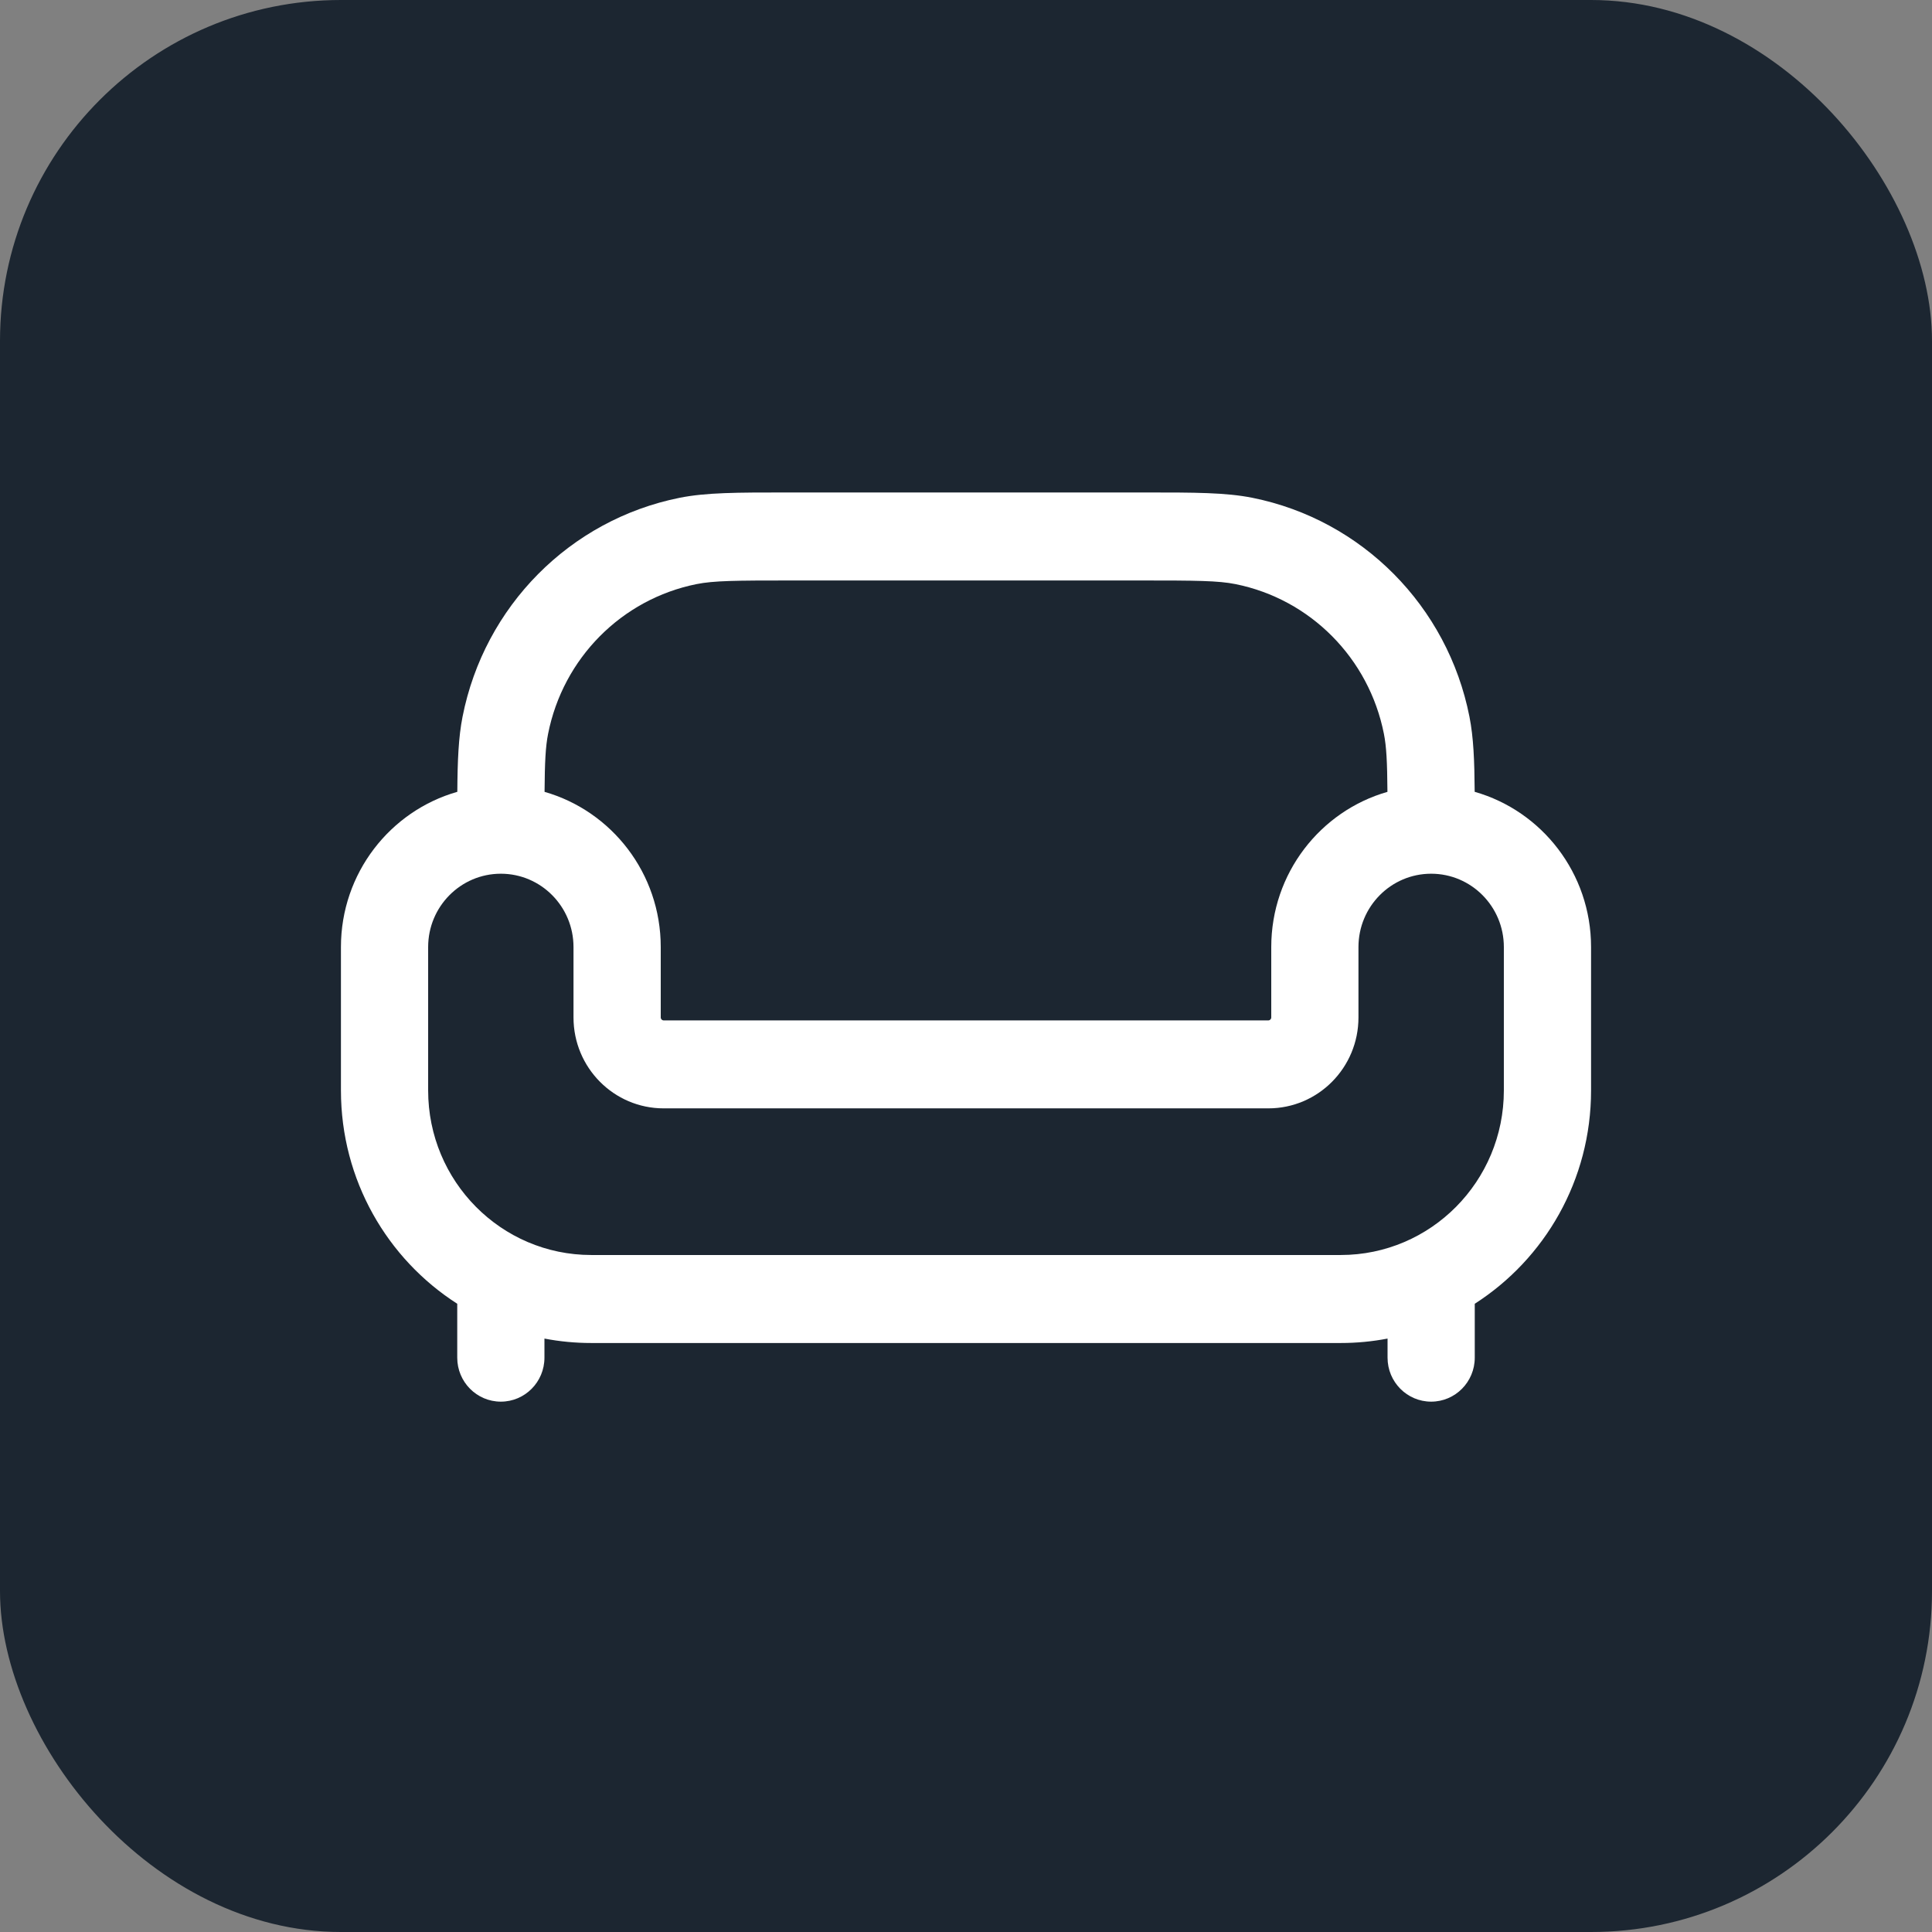 <?xml version="1.0" encoding="UTF-8"?> <svg xmlns="http://www.w3.org/2000/svg" width="51" height="51" viewBox="0 0 51 51" fill="none"><rect x="0" y="0" width="51" height="51" fill="#808080" stroke="none"/><rect width="51" height="51" rx="9" fill="#1C2631"></rect><g clip-path="url(#clip0_199_93)"><path fill-rule="evenodd" clip-rule="evenodd" d="M20.749 13C20.797 13 20.846 13 20.895 13H30.105C30.154 13 30.203 13 30.251 13C31.537 13 32.356 13 33.062 13.141C35.954 13.722 38.215 16.002 38.79 18.92C38.897 19.462 38.922 20.07 38.928 20.902C40.701 21.407 42 23.05 42 25V28.785C42 31.154 40.776 33.234 38.93 34.416V35.839C38.93 36.48 38.415 37 37.779 37C37.143 37 36.628 36.48 36.628 35.839V35.335C36.227 35.412 35.814 35.452 35.392 35.452H15.608C15.186 35.452 14.773 35.412 14.372 35.335V35.839C14.372 36.48 13.857 37 13.221 37C12.585 37 12.07 36.48 12.07 35.839V34.416C10.225 33.234 9 31.154 9 28.785V25C9 23.05 10.299 21.407 12.072 20.902C12.078 20.07 12.103 19.462 12.21 18.92C12.785 16.002 15.046 13.722 17.938 13.141C18.644 13 19.463 13 20.749 13ZM14.375 20.903C16.145 21.409 17.442 23.052 17.442 25V26.858C17.442 26.901 17.476 26.936 17.519 26.936H33.481C33.524 26.936 33.558 26.901 33.558 26.858V25C33.558 23.052 34.855 21.409 36.625 20.903C36.619 20.114 36.599 19.711 36.532 19.373C36.138 17.377 34.592 15.816 32.613 15.419C32.159 15.328 31.586 15.323 30.105 15.323H20.895C19.414 15.323 18.841 15.328 18.387 15.419C16.408 15.816 14.862 17.377 14.468 19.373C14.401 19.711 14.381 20.114 14.375 20.903ZM13.221 23.064C12.161 23.064 11.302 23.931 11.302 25V28.785C11.302 31.184 13.23 33.129 15.608 33.129H35.392C37.77 33.129 39.698 31.184 39.698 28.785V25C39.698 23.931 38.839 23.064 37.779 23.064C36.719 23.064 35.86 23.931 35.86 25V26.858C35.86 28.184 34.795 29.258 33.481 29.258H17.519C16.205 29.258 15.139 28.184 15.139 26.858V25C15.139 23.931 14.28 23.064 13.221 23.064Z" fill="white"></path></g><defs><clipPath id="clip0_199_93"><rect width="33" height="24" fill="white" transform="translate(9 13)"></rect></clipPath></defs></svg> 